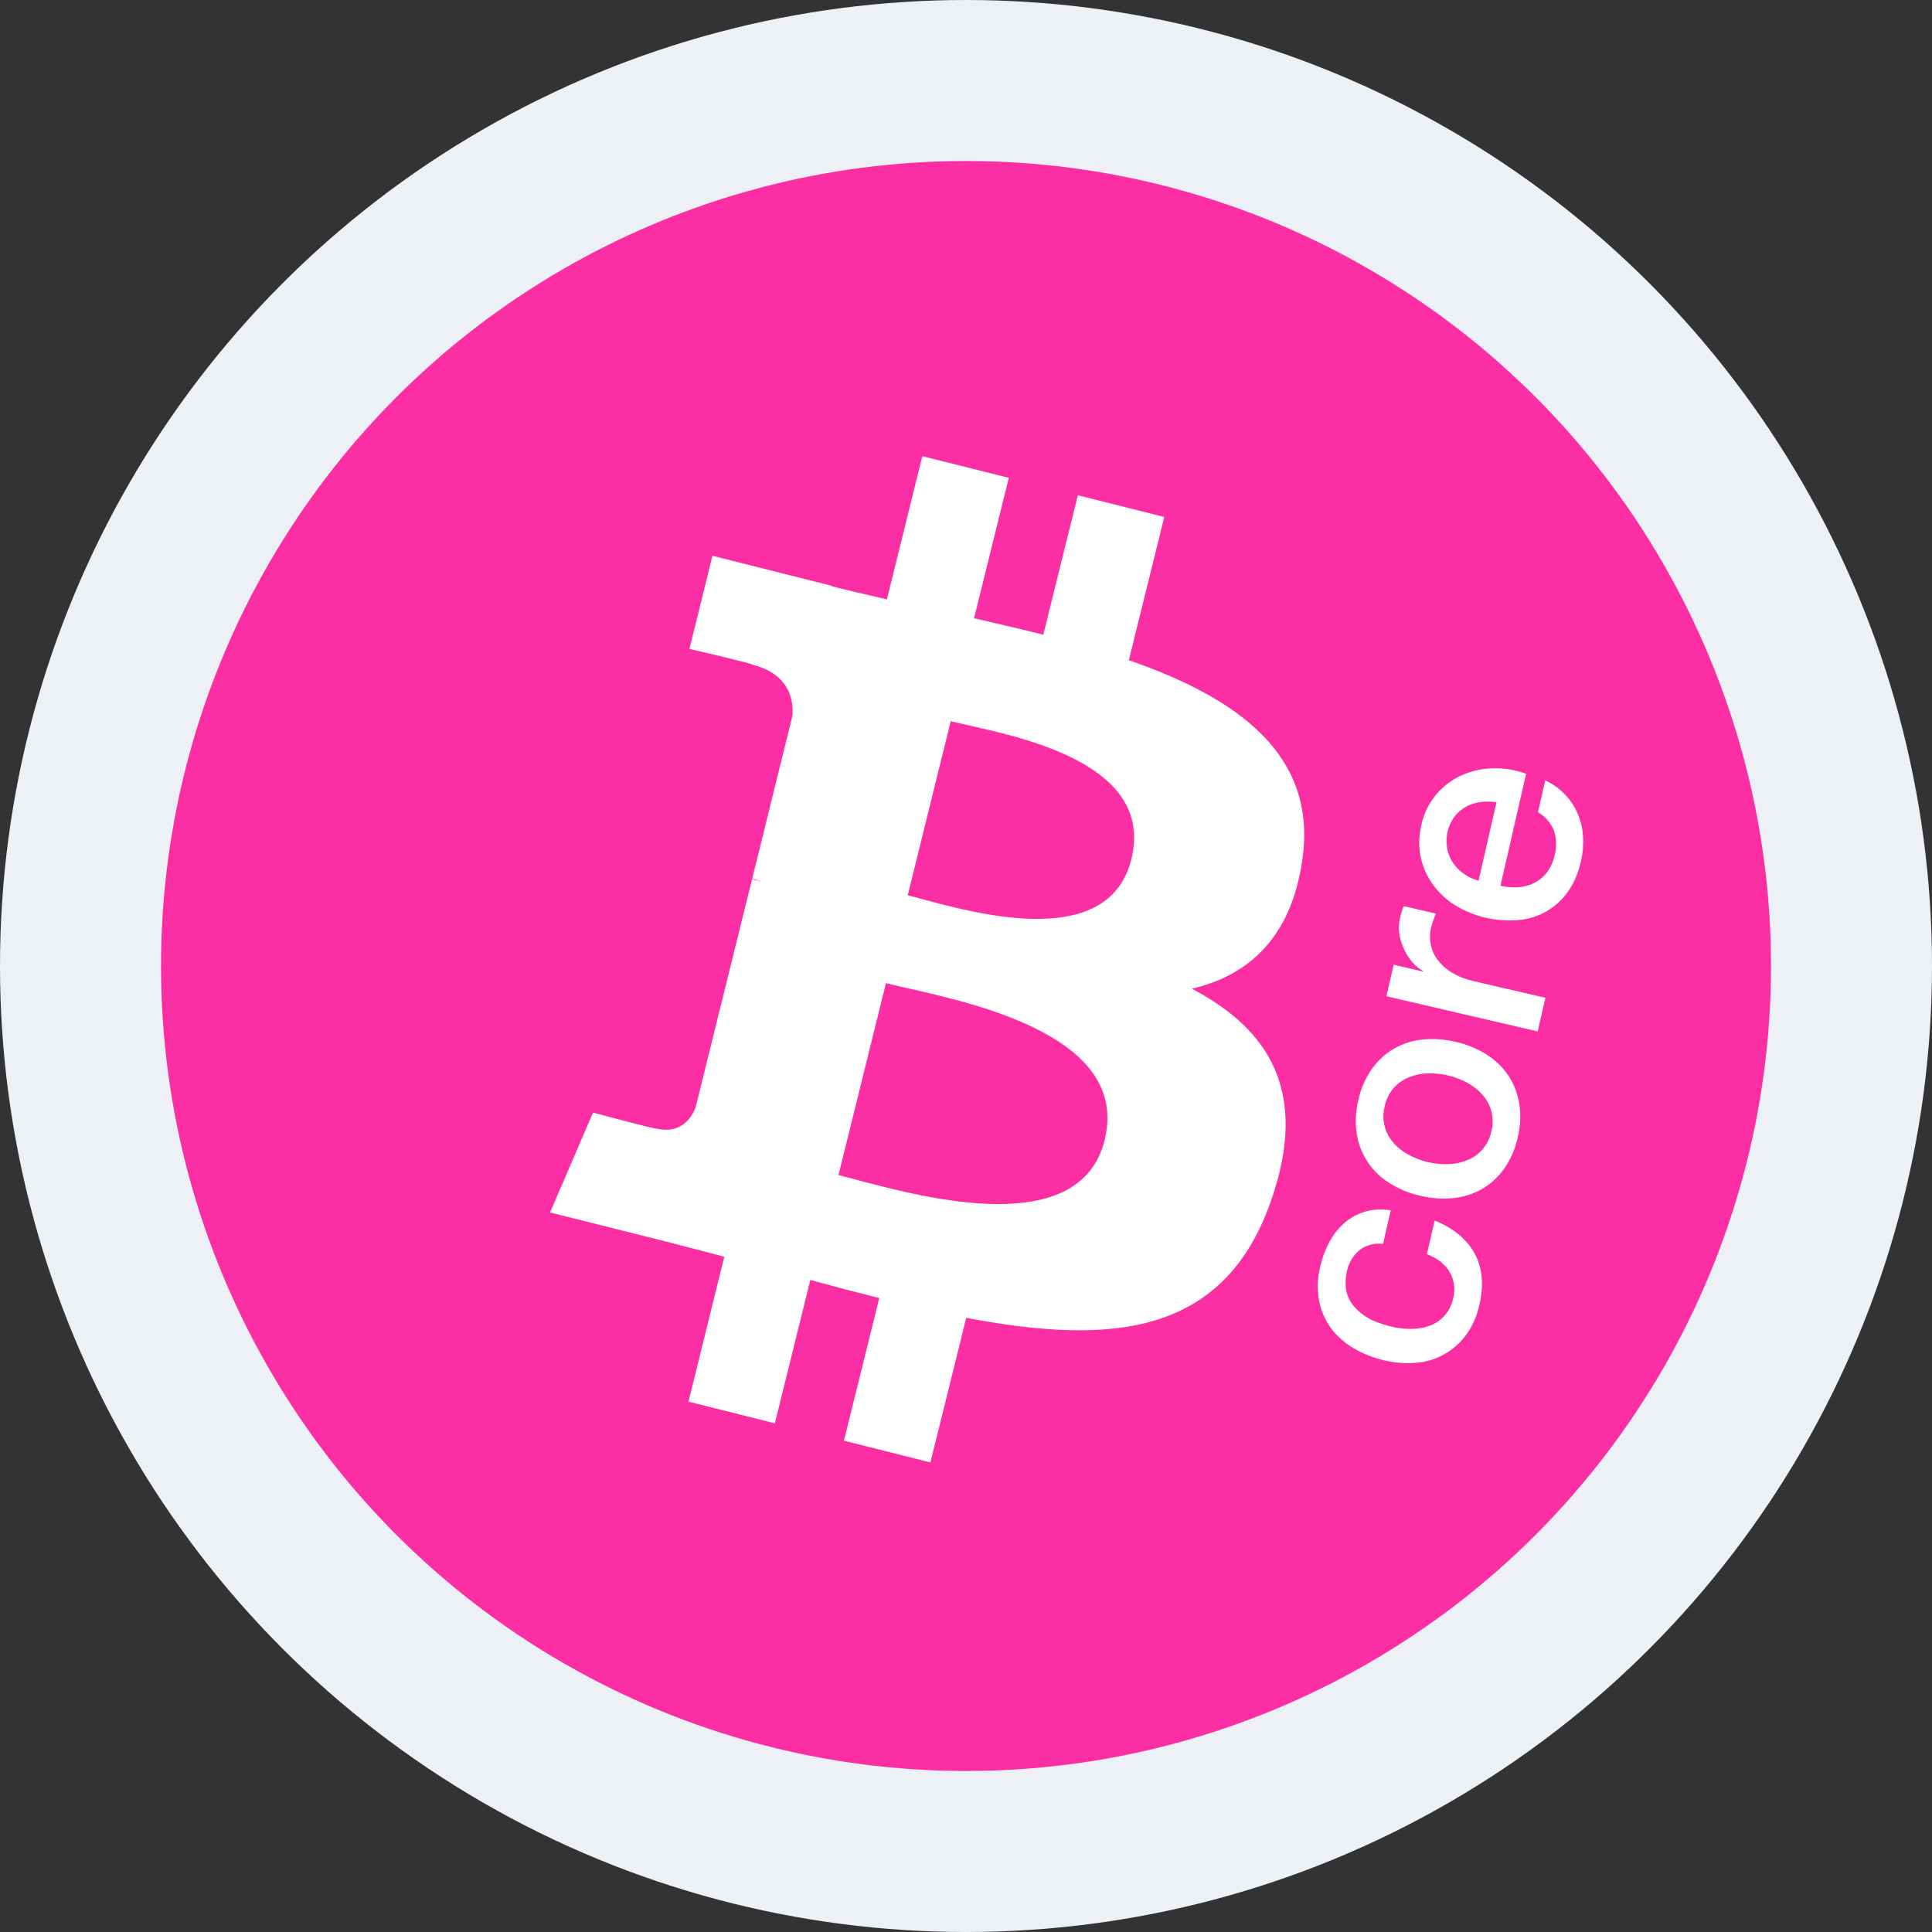 <svg width="68" height="68" viewBox="0 0 68 68" fill="none" xmlns="http://www.w3.org/2000/svg">
<rect x="0" y="0" width="68" height="68" fill="#333333" stroke="none"/>
<circle cx="34" cy="34" r="34" fill="#EDF0F4"/>
<circle cx="34" cy="34" r="28.333" fill="#FB2EA3"/>
<path fill-rule="evenodd" clip-rule="evenodd" d="M45.834 30.293C45.434 33.018 43.936 34.337 41.948 34.799C44.677 36.232 46.069 38.431 44.744 42.241C43.101 46.974 39.199 47.371 34.009 46.383L32.747 51.472L29.704 50.707L30.947 45.687C30.136 45.484 29.327 45.272 28.52 45.051L27.273 50.096L24.232 49.333L25.493 44.233C25.191 44.155 24.886 44.075 24.579 43.994C24.165 43.885 23.746 43.775 23.322 43.668L19.361 42.674L20.872 39.159C20.872 39.159 23.116 39.763 23.084 39.717C23.947 39.931 24.329 39.365 24.48 38.989L26.47 30.943L26.793 31.023C26.689 30.982 26.584 30.948 26.476 30.922L27.895 25.179C27.932 24.526 27.71 23.705 26.477 23.393C26.525 23.361 24.266 22.839 24.266 22.839L25.076 19.562L29.274 20.618L29.27 20.636C29.901 20.792 30.552 20.943 31.215 21.096L32.463 16.056L35.506 16.819L34.284 21.761L34.472 21.805C35.226 21.979 35.983 22.153 36.721 22.34L37.936 17.431L40.979 18.195L39.732 23.237C43.577 24.572 46.387 26.572 45.834 30.293ZM38.878 40.125C39.765 36.552 34.504 35.361 31.934 34.779L31.934 34.779C31.645 34.714 31.391 34.656 31.183 34.604L29.512 41.359C29.682 41.401 29.881 41.454 30.105 41.514L30.106 41.514L30.106 41.514L30.106 41.514C32.591 42.176 38.017 43.621 38.88 40.125H38.878ZM34.096 25.531C36.242 26.011 40.624 26.99 39.82 30.238C39.034 33.419 34.509 32.199 32.442 31.642L32.442 31.642C32.256 31.592 32.09 31.547 31.949 31.511L33.463 25.385C33.638 25.429 33.853 25.477 34.096 25.531ZM48.678 43.782C48.38 43.742 48.079 43.823 47.84 44.007C47.611 44.205 47.456 44.476 47.4 44.774C47.364 44.94 47.352 45.111 47.365 45.28C47.38 45.473 47.441 45.66 47.544 45.824C47.65 46.001 47.819 46.168 48.048 46.324C48.277 46.479 48.594 46.603 48.999 46.697C49.217 46.75 49.443 46.775 49.673 46.773C49.906 46.773 50.121 46.736 50.318 46.661C50.742 46.51 51.056 46.146 51.145 45.701C51.229 45.386 51.185 45.051 51.022 44.769C50.86 44.496 50.594 44.286 50.223 44.141L50.494 42.958C51.163 43.23 51.632 43.619 51.903 44.121C52.174 44.625 52.23 45.224 52.072 45.916C51.992 46.3 51.833 46.663 51.605 46.981C51.191 47.549 50.553 47.908 49.856 47.965C49.478 47.999 49.096 47.971 48.726 47.881C48.346 47.795 47.98 47.652 47.643 47.455C47.332 47.275 47.06 47.034 46.845 46.745C46.636 46.458 46.493 46.127 46.426 45.777C46.355 45.376 46.37 44.964 46.47 44.568C46.538 44.268 46.646 43.979 46.792 43.709C46.935 43.446 47.109 43.224 47.319 43.043C47.527 42.862 47.766 42.731 48.037 42.649C48.31 42.566 48.613 42.55 48.95 42.598L48.678 43.782ZM52.945 41.13C53.175 40.799 53.336 40.425 53.419 40.031C53.516 39.639 53.534 39.233 53.472 38.834C53.407 38.467 53.278 38.138 53.084 37.849C52.891 37.559 52.637 37.315 52.32 37.112C51.983 36.904 51.614 36.754 51.228 36.668C50.823 36.574 50.436 36.548 50.066 36.588C49.712 36.624 49.368 36.734 49.059 36.911C48.758 37.086 48.5 37.325 48.282 37.627C48.053 37.957 47.891 38.331 47.808 38.726C47.711 39.117 47.693 39.523 47.755 39.921C47.813 40.274 47.946 40.61 48.143 40.908C48.344 41.204 48.604 41.454 48.907 41.643C49.24 41.851 49.606 42.001 49.988 42.087C50.373 42.18 50.77 42.208 51.163 42.168C51.517 42.132 51.861 42.022 52.17 41.845C52.47 41.669 52.728 41.431 52.945 41.13ZM48.798 35.064L49.053 33.954L50.082 34.194L50.087 34.172C49.943 34.098 49.816 33.995 49.712 33.871C49.473 33.59 49.315 33.25 49.254 32.885C49.224 32.701 49.23 32.513 49.272 32.331C49.303 32.182 49.348 32.035 49.406 31.893L50.538 32.156C50.505 32.237 50.474 32.319 50.444 32.403C50.415 32.484 50.39 32.568 50.37 32.653C50.272 33.047 50.358 33.466 50.603 33.789C50.74 33.968 50.91 34.118 51.103 34.233C51.313 34.362 51.564 34.462 51.86 34.531L54.393 35.12L54.121 36.303L48.798 35.064ZM53.429 31.229C53.223 31.241 53.017 31.225 52.813 31.176L52.811 31.177L53.715 27.233C53.327 27.093 52.936 27.029 52.538 27.043C52.158 27.051 51.782 27.136 51.434 27.291C51.094 27.448 50.791 27.679 50.548 27.966C50.289 28.276 50.109 28.645 50.025 29.042C49.936 29.445 49.927 29.821 50.006 30.173C50.08 30.518 50.224 30.845 50.43 31.131C50.642 31.421 50.906 31.668 51.209 31.859C51.871 32.263 52.642 32.447 53.413 32.385C54.121 32.338 54.77 31.973 55.182 31.39C55.393 31.098 55.548 30.739 55.645 30.316C55.71 30.025 55.734 29.738 55.717 29.454C55.68 28.592 55.166 27.824 54.387 27.467L54.132 28.587C54.378 28.732 54.572 28.951 54.687 29.214C54.788 29.5 54.798 29.81 54.717 30.102C54.672 30.324 54.578 30.533 54.442 30.714C54.321 30.868 54.168 30.993 53.993 31.08C53.816 31.166 53.625 31.216 53.429 31.229ZM52.492 39.816C52.611 39.354 52.486 38.863 52.161 38.515C52.008 38.345 51.825 38.205 51.623 38.099C51.202 37.876 50.732 37.766 50.258 37.78C50.03 37.784 49.805 37.83 49.594 37.916C49.153 38.088 48.83 38.474 48.736 38.941C48.617 39.401 48.739 39.891 49.06 40.24C49.206 40.407 49.386 40.544 49.599 40.656C50.02 40.878 50.489 40.988 50.964 40.975C51.192 40.969 51.417 40.923 51.63 40.839C52.072 40.669 52.397 40.283 52.492 39.816ZM52.109 28.23C52.296 28.205 52.486 28.206 52.672 28.236L52.04 30.998C51.67 30.9 51.347 30.671 51.13 30.354C51.031 30.203 50.966 30.034 50.931 29.848C50.866 29.458 50.961 29.058 51.195 28.74C51.42 28.454 51.749 28.271 52.109 28.23Z" fill="white"/>
</svg>
